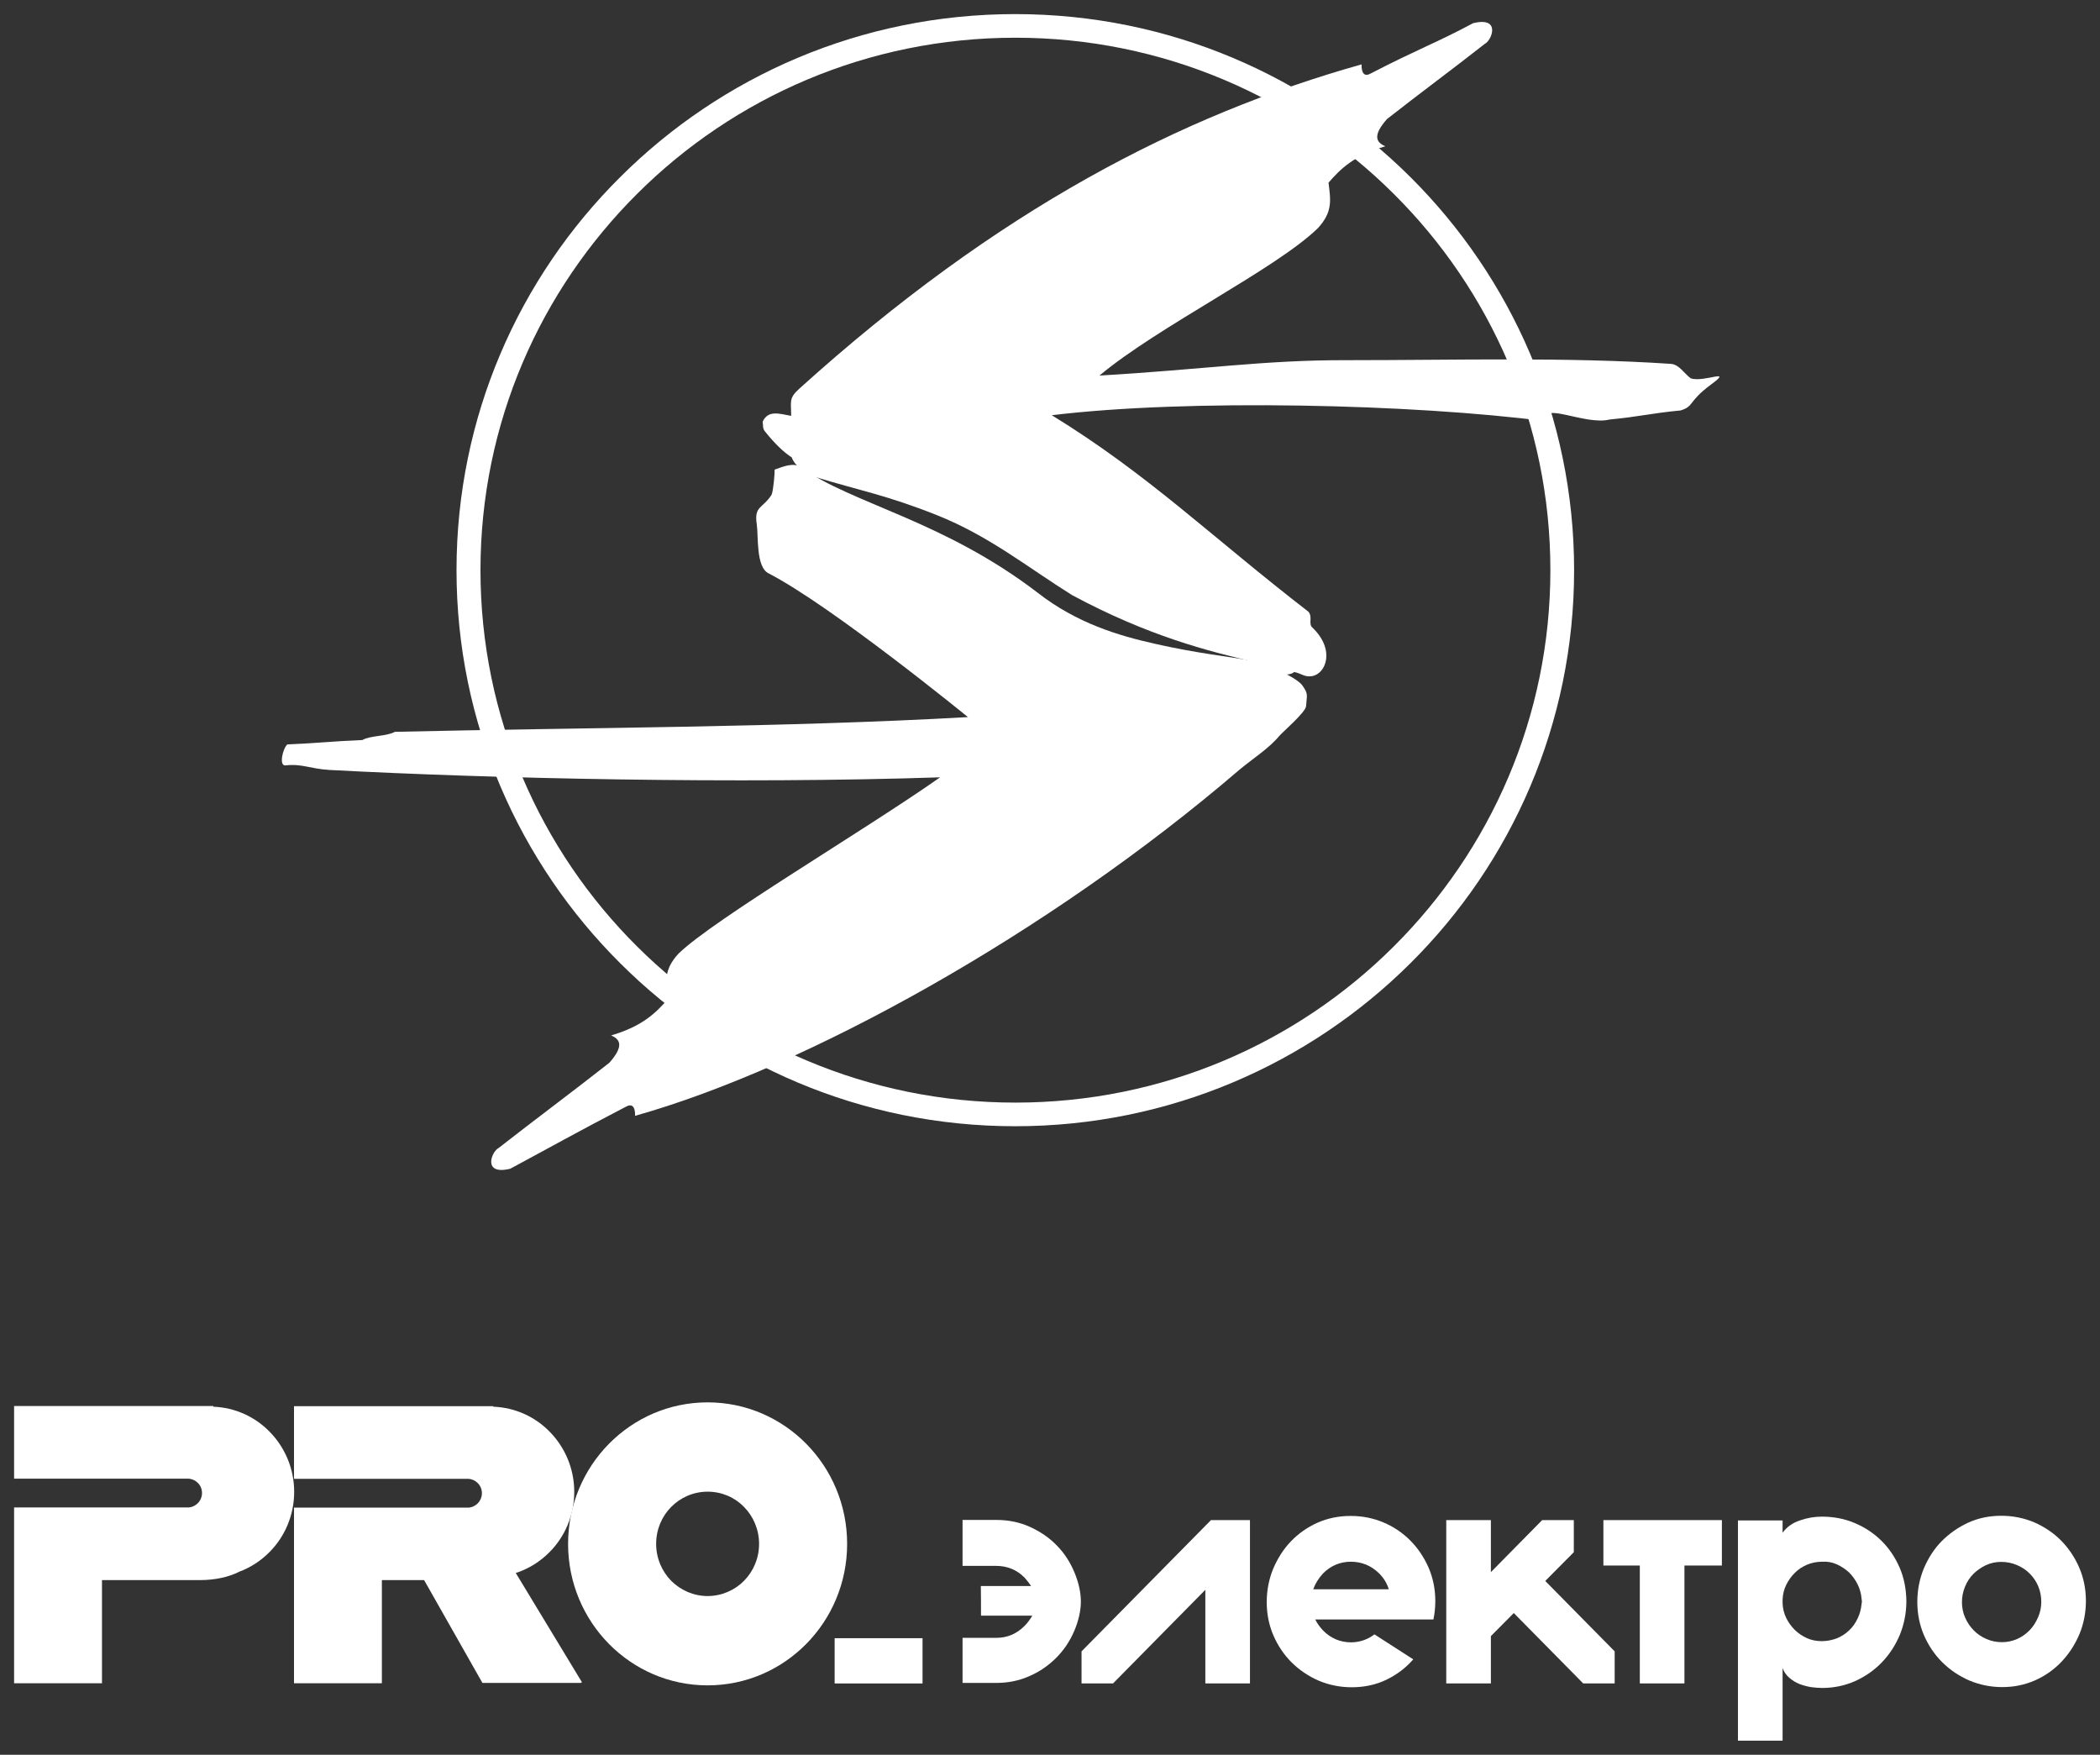 <?xml version="1.0" encoding="UTF-8"?> <svg xmlns="http://www.w3.org/2000/svg" viewBox="6187 4948 149 124.488"><rect x="6187" y="4948" width="149" height="124.488" fill="#333333" stroke="none"/><path fill="#ffffff" stroke="none" fill-opacity="1" stroke-width="1" stroke-opacity="1" fill-rule="evenodd" class="cls-2" id="tSvg1367ceb4c8b" title="Path 2" d="M 6285.88 4961.745 C 6279.006 4954.903 6269.521 4950.676 6259.047 4950.676 C 6248.573 4950.676 6239.072 4954.903 6232.213 4961.745 C 6225.339 4968.586 6221.091 4978.025 6221.091 4988.449 C 6221.091 4998.872 6225.339 5008.327 6232.213 5015.153 C 6239.088 5021.994 6248.573 5026.222 6259.047 5026.222 C 6269.521 5026.222 6279.021 5021.994 6285.88 5015.153 C 6292.755 5008.312 6297.003 4998.872 6297.003 4988.449C 6297.003 4978.025 6292.755 4968.571 6285.88 4961.745Z M 6259.031 4949 C 6269.984 4949 6279.886 4953.412 6287.07 4960.561 C 6294.238 4967.694 6298.687 4977.564 6298.687 4988.449 C 6298.687 4999.333 6294.253 5009.203 6287.07 5016.337 C 6279.902 5023.47 6269.984 5027.898 6259.031 5027.898 C 6248.079 5027.898 6238.176 5023.485 6231.008 5016.337 C 6223.84 5009.203 6219.391 4999.333 6219.391 4988.449 C 6219.391 4977.564 6223.825 4967.694 6231.008 4960.561C 6238.176 4953.412 6248.094 4949 6259.031 4949Z" style=""></path><path fill="#ffffff" stroke="none" fill-opacity="1" stroke-width="1" stroke-opacity="1" fill-rule="evenodd" class="cls-3" id="tSvge16f981ee3" title="Path 3" d="M 6241.111 4977.918 C 6241.498 4977.088 6242.239 4977.334 6243.135 4977.503 C 6243.135 4976.473 6242.95 4976.257 6243.722 4975.566 C 6257.795 4962.852 6270.803 4956.164 6283.609 4952.567 C 6283.609 4952.567 6283.532 4953.627 6284.258 4953.212 C 6287.549 4951.506 6288.939 4951.029 6291.519 4949.646 C 6293.512 4949.154 6292.863 4950.86 6292.337 4951.121 C 6289.866 4953.058 6287.888 4954.504 6285.417 4956.441 C 6284.366 4957.624 6284.644 4958.101 6285.293 4958.378 C 6283.084 4959.023 6282.111 4959.977 6281.261 4960.961 C 6281.416 4962.206 6281.57 4963.036 6280.504 4964.189 C 6277.492 4967.11 6269.181 4971.153 6265.01 4974.643 C 6272.409 4974.213 6276.673 4973.536 6282.559 4973.552 C 6290.376 4973.552 6298.161 4973.321 6305.546 4973.813 C 6306.133 4973.844 6306.503 4974.505 6306.967 4974.843 C 6307.925 4975.15 6310.041 4974.074 6308.388 4975.289 C 6306.735 4976.519 6307.23 4976.811 6306.241 4977.118 C 6304.032 4977.334 6303.398 4977.549 6301.189 4977.764 C 6299.459 4978.194 6296.277 4976.426 6296.725 4977.887 C 6287.224 4976.657 6271.266 4976.288 6261.627 4977.457 C 6268.516 4981.684 6272.95 4986.081 6279.84 4991.4 C 6280.149 4991.785 6279.824 4992.246 6280.103 4992.507 C 6281.771 4994.091 6281.076 4995.813 6280.087 4995.966 C 6279.562 4996.059 6279.33 4995.767 6278.82 4995.674 C 6278.434 4996.074 6276.812 4995.797 6276.148 4994.998 C 6272.734 4994.198 6268.501 4993.138 6263.063 4990.217 C 6259.865 4988.218 6257.178 4986.02 6253.47 4984.544 C 6249.917 4983.129 6247.909 4982.776 6244.834 4981.838 C 6244.047 4981.592 6243.336 4980.962 6243.181 4980.454 C 6242.594 4980.07 6241.992 4979.501 6241.266 4978.594C 6241.096 4978.379 6241.158 4978.179 6241.111 4977.918Z" style=""></path><path fill="#ffffff" stroke="none" fill-opacity="1" stroke-width="1" stroke-opacity="1" fill-rule="evenodd" class="cls-2" id="tSvg14ede2e9262" title="Path 4" d="M 6255.694 4998.887 C 6255.694 4998.887 6246.039 4991.001 6241.513 4988.664 C 6240.633 4988.203 6240.818 4986.066 6240.694 4985.189 C 6240.494 4983.867 6241.111 4984.098 6241.745 4983.099 C 6241.868 4982.837 6241.977 4981.561 6241.961 4981.315 C 6242.61 4981.085 6243.305 4980.793 6243.815 4981.146 C 6247.461 4983.744 6253.918 4984.913 6260.622 4990.048 C 6263.403 4992.215 6266.354 4993.092 6268.964 4993.676 C 6271.853 4994.337 6274.325 4994.598 6275.731 4994.86 C 6276.967 4995.121 6279.037 4996.089 6279.407 4996.628 C 6279.855 4997.258 6279.716 4997.319 6279.67 4998.088 C 6279.655 4998.518 6278.033 4999.902 6277.754 5000.225 C 6277.059 5001.071 6275.885 5001.824 6274.958 5002.593 C 6274.958 5002.593 6274.958 5002.593 6274.958 5002.593 C 6261.364 5014.261 6244.139 5023.762 6232.059 5027.16 C 6232.059 5027.16 6232.136 5026.099 6231.41 5026.514 C 6228.12 5028.22 6225.787 5029.527 6223.207 5030.911 C 6221.214 5031.403 6221.863 5029.696 6222.388 5029.435 C 6224.86 5027.498 6227.78 5025.33 6230.236 5023.393 C 6231.286 5022.209 6231.008 5021.733 6230.36 5021.456 C 6232.569 5020.81 6233.542 5019.857 6234.391 5018.873 C 6234.237 5017.628 6234.083 5016.798 6235.148 5015.645 C 6237.697 5013.185 6248.248 5006.974 6253.702 5003.146 C 6239.273 5003.623 6221.925 5003.238 6210.385 5002.623 C 6209.01 5002.546 6208.439 5002.162 6207.249 5002.3 C 6206.786 5002.347 6207.048 5001.117 6207.388 5000.809 C 6209.674 5000.717 6210.401 5000.594 6212.702 5000.502 C 6213.305 5000.163 6214.402 5000.256 6215.02 4999.917 C 6228.459 4999.61 6242.656 4999.61 6255.694 4998.872" style=""></path><path fill="#ffffff" stroke="none" fill-opacity="1" stroke-width="1" stroke-opacity="1" fill-rule="evenodd" class="cls-2" id="tSvg1765b1e846a" title="Path 5" d="M 6256.593 5060.515 C 6257.782 5060.515 6258.971 5060.515 6260.16 5060.515 C 6260.026 5060.318 6259.868 5060.121 6259.699 5059.924 C 6259.153 5059.371 6258.473 5059.088 6257.685 5059.088 C 6256.888 5059.088 6256.091 5059.088 6255.295 5059.088 C 6255.295 5058.001 6255.295 5056.915 6255.295 5055.828 C 6256.091 5055.828 6256.888 5055.828 6257.685 5055.828 C 6258.546 5055.828 6259.335 5055.988 6260.075 5056.32 C 6260.803 5056.652 6261.446 5057.083 6261.979 5057.636 C 6262.513 5058.178 6262.938 5058.829 6263.241 5059.568 C 6263.544 5060.306 6263.69 5060.995 6263.69 5061.622 C 6263.69 5062.249 6263.532 5062.975 6263.217 5063.713 C 6262.901 5064.451 6262.465 5065.091 6261.919 5065.632 C 6261.373 5066.174 6260.73 5066.616 6260.002 5066.924 C 6259.274 5067.244 6258.498 5067.391 6257.685 5067.391 C 6256.888 5067.391 6256.091 5067.391 6255.295 5067.391 C 6255.295 5066.325 6255.295 5065.259 6255.295 5064.193 C 6256.091 5064.193 6256.888 5064.193 6257.685 5064.193 C 6258.473 5064.193 6259.128 5063.91 6259.686 5063.356 C 6259.905 5063.135 6260.087 5062.889 6260.245 5062.618 C 6259.031 5062.618 6257.818 5062.618 6256.605 5062.618C 6256.605 5061.905 6256.605 5061.191 6256.593 5060.515Z" style=""></path><path fill="#ffffff" stroke="none" fill-opacity="1" stroke-width="1" stroke-opacity="1" fill-rule="evenodd" class="cls-2" id="tSvg10e1b71f03f" title="Path 6" d="M 6265.971 5067.428 C 6265.227 5067.428 6264.483 5067.428 6263.738 5067.428 C 6263.738 5066.67 6263.738 5065.911 6263.738 5065.152 C 6266.8 5062.048 6269.861 5058.944 6272.922 5055.84 C 6273.844 5055.84 6274.766 5055.84 6275.688 5055.84 C 6275.688 5059.703 6275.688 5063.566 6275.688 5067.428 C 6274.633 5067.428 6273.577 5067.428 6272.522 5067.428 C 6272.522 5065.214 6272.522 5063 6272.522 5060.785C 6270.338 5063 6268.154 5065.214 6265.971 5067.428Z" style=""></path><path fill="#ffffff" stroke="none" fill-opacity="1" stroke-width="1" stroke-opacity="1" fill-rule="evenodd" class="cls-2" id="tSvg144f86da98a" title="Path 7" d="M 6282.846 5058.793 C 6282.082 5058.793 6281.414 5059.076 6280.868 5059.629 C 6280.541 5059.986 6280.31 5060.367 6280.177 5060.749 C 6281.964 5060.749 6283.752 5060.749 6285.539 5060.749 C 6285.406 5060.318 6285.175 5059.937 6284.836 5059.604C 6284.277 5059.063 6283.61 5058.793 6282.846 5058.793Z M 6280.323 5062.889 C 6280.444 5063.147 6280.626 5063.406 6280.881 5063.676 C 6281.427 5064.23 6282.094 5064.513 6282.882 5064.513 C 6283.489 5064.5 6284.035 5064.316 6284.52 5063.947 C 6285.438 5064.537 6286.356 5065.128 6287.274 5065.718 C 6286.74 5066.333 6286.097 5066.813 6285.357 5067.17 C 6284.605 5067.527 6283.792 5067.699 6282.907 5067.699 C 6282.082 5067.699 6281.293 5067.539 6280.565 5067.231 C 6279.837 5066.912 6279.194 5066.481 6278.648 5065.94 C 6278.102 5065.399 6277.666 5064.747 6277.35 5064.021 C 6277.035 5063.283 6276.877 5062.495 6276.877 5061.659 C 6276.877 5060.822 6277.035 5060.023 6277.338 5059.285 C 6277.654 5058.547 6278.066 5057.895 6278.6 5057.341 C 6279.134 5056.787 6279.764 5056.345 6280.48 5056.025 C 6281.208 5055.705 6281.985 5055.545 6282.834 5055.545 C 6283.683 5055.545 6284.447 5055.705 6285.175 5056.012 C 6285.903 5056.32 6286.546 5056.763 6287.08 5057.304 C 6287.614 5057.845 6288.05 5058.497 6288.366 5059.223 C 6288.681 5059.961 6288.839 5060.749 6288.839 5061.585 C 6288.839 5062.04 6288.79 5062.471 6288.706 5062.889C 6285.911 5062.889 6283.117 5062.889 6280.323 5062.889Z" style=""></path><path fill="#ffffff" stroke="none" fill-opacity="1" stroke-width="1" stroke-opacity="1" fill-rule="evenodd" class="cls-2" id="tSvg71146af97c" title="Path 8" d="M 6292.782 5067.428 C 6291.726 5067.428 6290.671 5067.428 6289.615 5067.428 C 6289.615 5063.566 6289.615 5059.703 6289.615 5055.84 C 6290.671 5055.84 6291.726 5055.84 6292.782 5055.84 C 6292.782 5057.07 6292.782 5058.301 6292.782 5059.531 C 6293.995 5058.301 6295.208 5057.07 6296.421 5055.84 C 6297.169 5055.84 6297.918 5055.84 6298.666 5055.84 C 6298.666 5056.599 6298.666 5057.357 6298.666 5058.116 C 6297.99 5058.797 6297.315 5059.477 6296.64 5060.158 C 6298.282 5061.823 6299.923 5063.488 6301.565 5065.152 C 6301.565 5065.911 6301.565 5066.67 6301.565 5067.428 C 6300.821 5067.428 6300.077 5067.428 6299.333 5067.428 C 6297.691 5065.763 6296.049 5064.099 6294.407 5062.434 C 6293.866 5062.979 6293.324 5063.525 6292.782 5064.07C 6292.782 5065.189 6292.782 5066.309 6292.782 5067.428Z" style=""></path><path fill="#ffffff" stroke="none" fill-opacity="1" stroke-width="1" stroke-opacity="1" fill-rule="evenodd" class="cls-2" id="tSvg228efc44e9" title="Path 9" d="M 6303.349 5067.428 C 6303.349 5064.64 6303.349 5061.852 6303.349 5059.063 C 6302.487 5059.063 6301.626 5059.063 6300.765 5059.063 C 6300.765 5057.989 6300.765 5056.915 6300.765 5055.84 C 6303.567 5055.84 6306.369 5055.84 6309.172 5055.84 C 6309.172 5056.915 6309.172 5057.989 6309.172 5059.063 C 6308.286 5059.063 6307.401 5059.063 6306.515 5059.063 C 6306.515 5061.852 6306.515 5064.64 6306.515 5067.428C 6305.459 5067.428 6304.404 5067.428 6303.349 5067.428Z" style=""></path><path fill="#ffffff" stroke="none" fill-opacity="1" stroke-width="1" stroke-opacity="1" fill-rule="evenodd" class="cls-2" id="tSvg790262f526" title="Path 10" d="M 6316.269 5058.793 C 6315.905 5058.793 6315.553 5058.866 6315.213 5059.002 C 6314.886 5059.149 6314.583 5059.334 6314.34 5059.592 C 6314.085 5059.838 6313.891 5060.121 6313.733 5060.441 C 6313.576 5060.761 6313.491 5061.118 6313.479 5061.487 C 6313.479 5061.569 6313.479 5061.651 6313.479 5061.733 C 6313.491 5062.102 6313.576 5062.458 6313.733 5062.778 C 6313.891 5063.098 6314.097 5063.381 6314.34 5063.627 C 6314.595 5063.873 6314.886 5064.07 6315.213 5064.218 C 6315.541 5064.365 6315.893 5064.427 6316.269 5064.427 C 6316.645 5064.427 6316.985 5064.353 6317.324 5064.23 C 6317.652 5064.095 6317.943 5063.91 6318.198 5063.664 C 6318.453 5063.43 6318.647 5063.147 6318.804 5062.815 C 6318.962 5062.495 6319.047 5062.151 6319.083 5061.794 C 6319.091 5061.733 6319.1 5061.671 6319.108 5061.61 C 6319.1 5061.548 6319.091 5061.487 6319.083 5061.425 C 6319.059 5061.068 6318.962 5060.724 6318.804 5060.404 C 6318.647 5060.084 6318.44 5059.801 6318.198 5059.555 C 6317.943 5059.322 6317.652 5059.125 6317.324 5058.977C 6316.997 5058.829 6316.645 5058.768 6316.269 5058.793Z M 6322.262 5061.585 C 6322.262 5062.422 6322.104 5063.221 6321.801 5063.972 C 6321.485 5064.722 6321.061 5065.374 6320.515 5065.94 C 6319.969 5066.506 6319.326 5066.948 6318.61 5067.268 C 6317.882 5067.588 6317.106 5067.748 6316.281 5067.748 C 6316.026 5067.748 6315.759 5067.723 6315.48 5067.687 C 6315.201 5067.637 6314.934 5067.564 6314.667 5067.465 C 6314.413 5067.354 6314.17 5067.219 6313.952 5067.022 C 6313.733 5066.838 6313.576 5066.604 6313.479 5066.333 C 6313.479 5068.052 6313.479 5069.77 6313.479 5071.488 C 6312.423 5071.488 6311.368 5071.488 6310.312 5071.488 C 6310.312 5066.28 6310.312 5061.072 6310.312 5055.865 C 6311.368 5055.865 6312.423 5055.865 6313.479 5055.865 C 6313.479 5056.156 6313.479 5056.447 6313.479 5056.738 C 6313.77 5056.332 6314.182 5056.037 6314.704 5055.865 C 6315.226 5055.68 6315.747 5055.594 6316.269 5055.594 C 6317.094 5055.594 6317.87 5055.742 6318.598 5056.049 C 6319.326 5056.357 6319.957 5056.775 6320.503 5057.316 C 6321.049 5057.858 6321.473 5058.497 6321.789 5059.223C 6322.104 5059.961 6322.25 5060.749 6322.262 5061.585Z" style=""></path><path fill="#ffffff" stroke="none" fill-opacity="1" stroke-width="1" stroke-opacity="1" fill-rule="evenodd" class="cls-2" id="tSvg5762eeaf53" title="Path 11" d="M 6329.044 5064.5 C 6329.408 5064.5 6329.771 5064.427 6330.111 5064.279 C 6330.451 5064.131 6330.742 5063.922 6330.997 5063.664 C 6331.252 5063.406 6331.446 5063.098 6331.603 5062.741 C 6331.761 5062.385 6331.834 5062.016 6331.834 5061.634 C 6331.834 5061.253 6331.761 5060.872 6331.615 5060.527 C 6331.47 5060.183 6331.264 5059.887 6331.009 5059.629 C 6330.754 5059.371 6330.451 5059.174 6330.099 5059.026 C 6329.747 5058.879 6329.383 5058.805 6328.995 5058.805 C 6328.607 5058.805 6328.243 5058.879 6327.903 5059.039 C 6327.563 5059.199 6327.272 5059.408 6327.018 5059.654 C 6326.763 5059.912 6326.569 5060.207 6326.423 5060.564 C 6326.278 5060.921 6326.205 5061.277 6326.205 5061.659 C 6326.205 5062.04 6326.278 5062.422 6326.435 5062.766 C 6326.593 5063.123 6326.799 5063.418 6327.054 5063.676 C 6327.309 5063.935 6327.612 5064.131 6327.952 5064.279C 6328.291 5064.427 6328.655 5064.5 6329.044 5064.5Z M 6328.995 5055.533 C 6329.82 5055.533 6330.609 5055.693 6331.336 5056 C 6332.064 5056.32 6332.707 5056.751 6333.241 5057.292 C 6333.775 5057.833 6334.212 5058.485 6334.527 5059.211 C 6334.843 5059.949 6335 5060.736 6335 5061.573 C 6335 5062.409 6334.843 5063.197 6334.539 5063.935 C 6334.224 5064.673 6333.811 5065.312 6333.278 5065.878 C 6332.744 5066.444 6332.113 5066.887 6331.397 5067.207 C 6330.669 5067.527 6329.893 5067.687 6329.068 5067.687 C 6328.243 5067.687 6327.466 5067.527 6326.726 5067.219 C 6325.998 5066.899 6325.356 5066.469 6324.81 5065.927 C 6324.264 5065.386 6323.827 5064.734 6323.511 5064.008 C 6323.196 5063.27 6323.038 5062.483 6323.038 5061.647 C 6323.038 5060.81 6323.196 5060.01 6323.499 5059.272 C 6323.815 5058.534 6324.227 5057.882 6324.761 5057.341 C 6325.295 5056.8 6325.926 5056.357 6326.641 5056.025C 6327.369 5055.693 6328.146 5055.533 6328.995 5055.533Z" style=""></path><path fill="#ffffff" stroke="none" fill-opacity="1" stroke-width="1" stroke-opacity="1" fill-rule="evenodd" class="cls-2" id="tSvg3e467c9ddc" title="Path 12" d="M 6239.79 5054.905 C 6239.135 5054.229 6238.213 5053.823 6237.206 5053.823 C 6236.199 5053.823 6235.277 5054.241 6234.622 5054.905 C 6233.955 5055.582 6233.555 5056.504 6233.555 5057.526 C 6233.555 5058.547 6233.967 5059.481 6234.622 5060.146 C 6235.29 5060.81 6236.199 5061.228 6237.206 5061.228 C 6238.213 5061.228 6239.135 5060.81 6239.79 5060.146 C 6240.458 5059.469 6240.858 5058.547 6240.858 5057.526C 6240.858 5056.504 6240.446 5055.57 6239.79 5054.905Z M 6237.206 5047.487 C 6239.936 5047.487 6242.411 5048.607 6244.206 5050.428 C 6246.002 5052.248 6247.106 5054.758 6247.106 5057.526 C 6247.106 5060.293 6246.002 5062.803 6244.206 5064.624 C 6242.411 5066.444 6239.936 5067.564 6237.206 5067.564 C 6234.477 5067.564 6232.002 5066.444 6230.206 5064.624 C 6228.411 5062.803 6227.307 5060.293 6227.307 5057.526 C 6227.307 5054.758 6228.411 5052.248 6230.206 5050.428C 6232.002 5048.607 6234.477 5047.487 6237.206 5047.487Z" style=""></path><path fill="#ffffff" stroke="none" fill-opacity="1" stroke-width="1" stroke-opacity="1" fill-rule="evenodd" class="cls-2" id="tSvg611cd9b19f" title="Path 13" d="M 6222.005 5047.795 C 6223.57 5047.857 6224.978 5048.521 6225.997 5049.566 C 6227.076 5050.661 6227.744 5052.174 6227.744 5053.835 C 6227.744 5055.496 6227.076 5057.021 6225.997 5058.104 C 6225.329 5058.78 6224.517 5059.297 6223.595 5059.592 C 6225.16 5062.176 6226.725 5064.759 6228.29 5067.342 C 6228.261 5067.359 6228.233 5067.375 6228.205 5067.391 C 6225.879 5067.391 6223.554 5067.391 6221.229 5067.391 C 6219.85 5064.96 6218.471 5062.528 6217.092 5060.097 C 6216.093 5060.097 6215.094 5060.097 6214.095 5060.097 C 6214.095 5062.536 6214.095 5064.976 6214.095 5067.416 C 6212.017 5067.416 6209.938 5067.416 6207.86 5067.416 C 6207.86 5063.262 6207.86 5059.108 6207.86 5054.955 C 6210.185 5054.955 6212.51 5054.955 6214.836 5054.955 C 6214.836 5054.955 6220.271 5054.955 6220.271 5054.955 C 6220.513 5054.93 6220.719 5054.819 6220.889 5054.659 C 6221.071 5054.475 6221.193 5054.216 6221.193 5053.933 C 6221.193 5053.651 6221.083 5053.392 6220.889 5053.208 C 6220.719 5053.035 6220.489 5052.925 6220.222 5052.912 C 6220.222 5052.912 6220.222 5052.912 6220.222 5052.912 C 6220.222 5052.912 6214.836 5052.912 6214.836 5052.912 C 6214.836 5052.912 6214.836 5052.912 6214.836 5052.912 C 6214.836 5052.912 6207.86 5052.912 6207.86 5052.912 C 6207.86 5051.194 6207.86 5049.476 6207.86 5047.758 C 6212.571 5047.758 6217.282 5047.758 6221.993 5047.758C 6221.993 5047.775 6221.993 5047.791 6222.005 5047.795Z" style=""></path><path fill="#ffffff" stroke="none" fill-opacity="1" stroke-width="1" stroke-opacity="1" fill-rule="evenodd" class="cls-2" id="tSvg45cdcf09cb" title="Path 14" d="M 6202.134 5047.795 C 6203.699 5047.857 6205.106 5048.521 6206.125 5049.566 C 6207.205 5050.661 6207.872 5052.174 6207.872 5053.835 C 6207.872 5055.496 6207.205 5057.021 6206.125 5058.104 C 6205.518 5058.719 6204.79 5059.199 6203.965 5059.506 C 6203.25 5059.875 6202.267 5060.097 6201.175 5060.097 C 6201.102 5060.097 6201.03 5060.097 6200.957 5060.097 C 6200.957 5060.097 6200.957 5060.097 6200.957 5060.097 C 6200.957 5060.097 6194.236 5060.097 6194.236 5060.097 C 6194.236 5062.536 6194.236 5064.976 6194.236 5067.416 C 6192.157 5067.416 6190.079 5067.416 6188 5067.416 C 6188 5063.258 6188 5059.1 6188 5054.942 C 6190.079 5054.942 6192.157 5054.942 6194.236 5054.942 C 6194.236 5054.942 6200.411 5054.942 6200.411 5054.942 C 6200.654 5054.918 6200.86 5054.807 6201.03 5054.647 C 6201.212 5054.462 6201.333 5054.204 6201.333 5053.921 C 6201.333 5053.638 6201.224 5053.38 6201.03 5053.195 C 6200.86 5053.023 6200.617 5052.912 6200.362 5052.9 C 6200.362 5052.9 6200.362 5052.9 6200.362 5052.9 C 6200.362 5052.9 6188 5052.9 6188 5052.9 C 6188 5051.182 6188 5049.464 6188 5047.746 C 6192.711 5047.746 6197.422 5047.746 6202.134 5047.746C 6202.134 5047.762 6202.134 5047.779 6202.134 5047.795Z" style=""></path><rect fill="#ffffff" class="cls-1" x="6246.22" y="5064.218" width="6.236" height="3.211" id="tSvg1150184e46e" title="Rectangle 1" fill-opacity="1" stroke="none" stroke-opacity="1" style="transform: rotate(0deg);" stroke-width="undefined"></rect><defs> </defs></svg> 